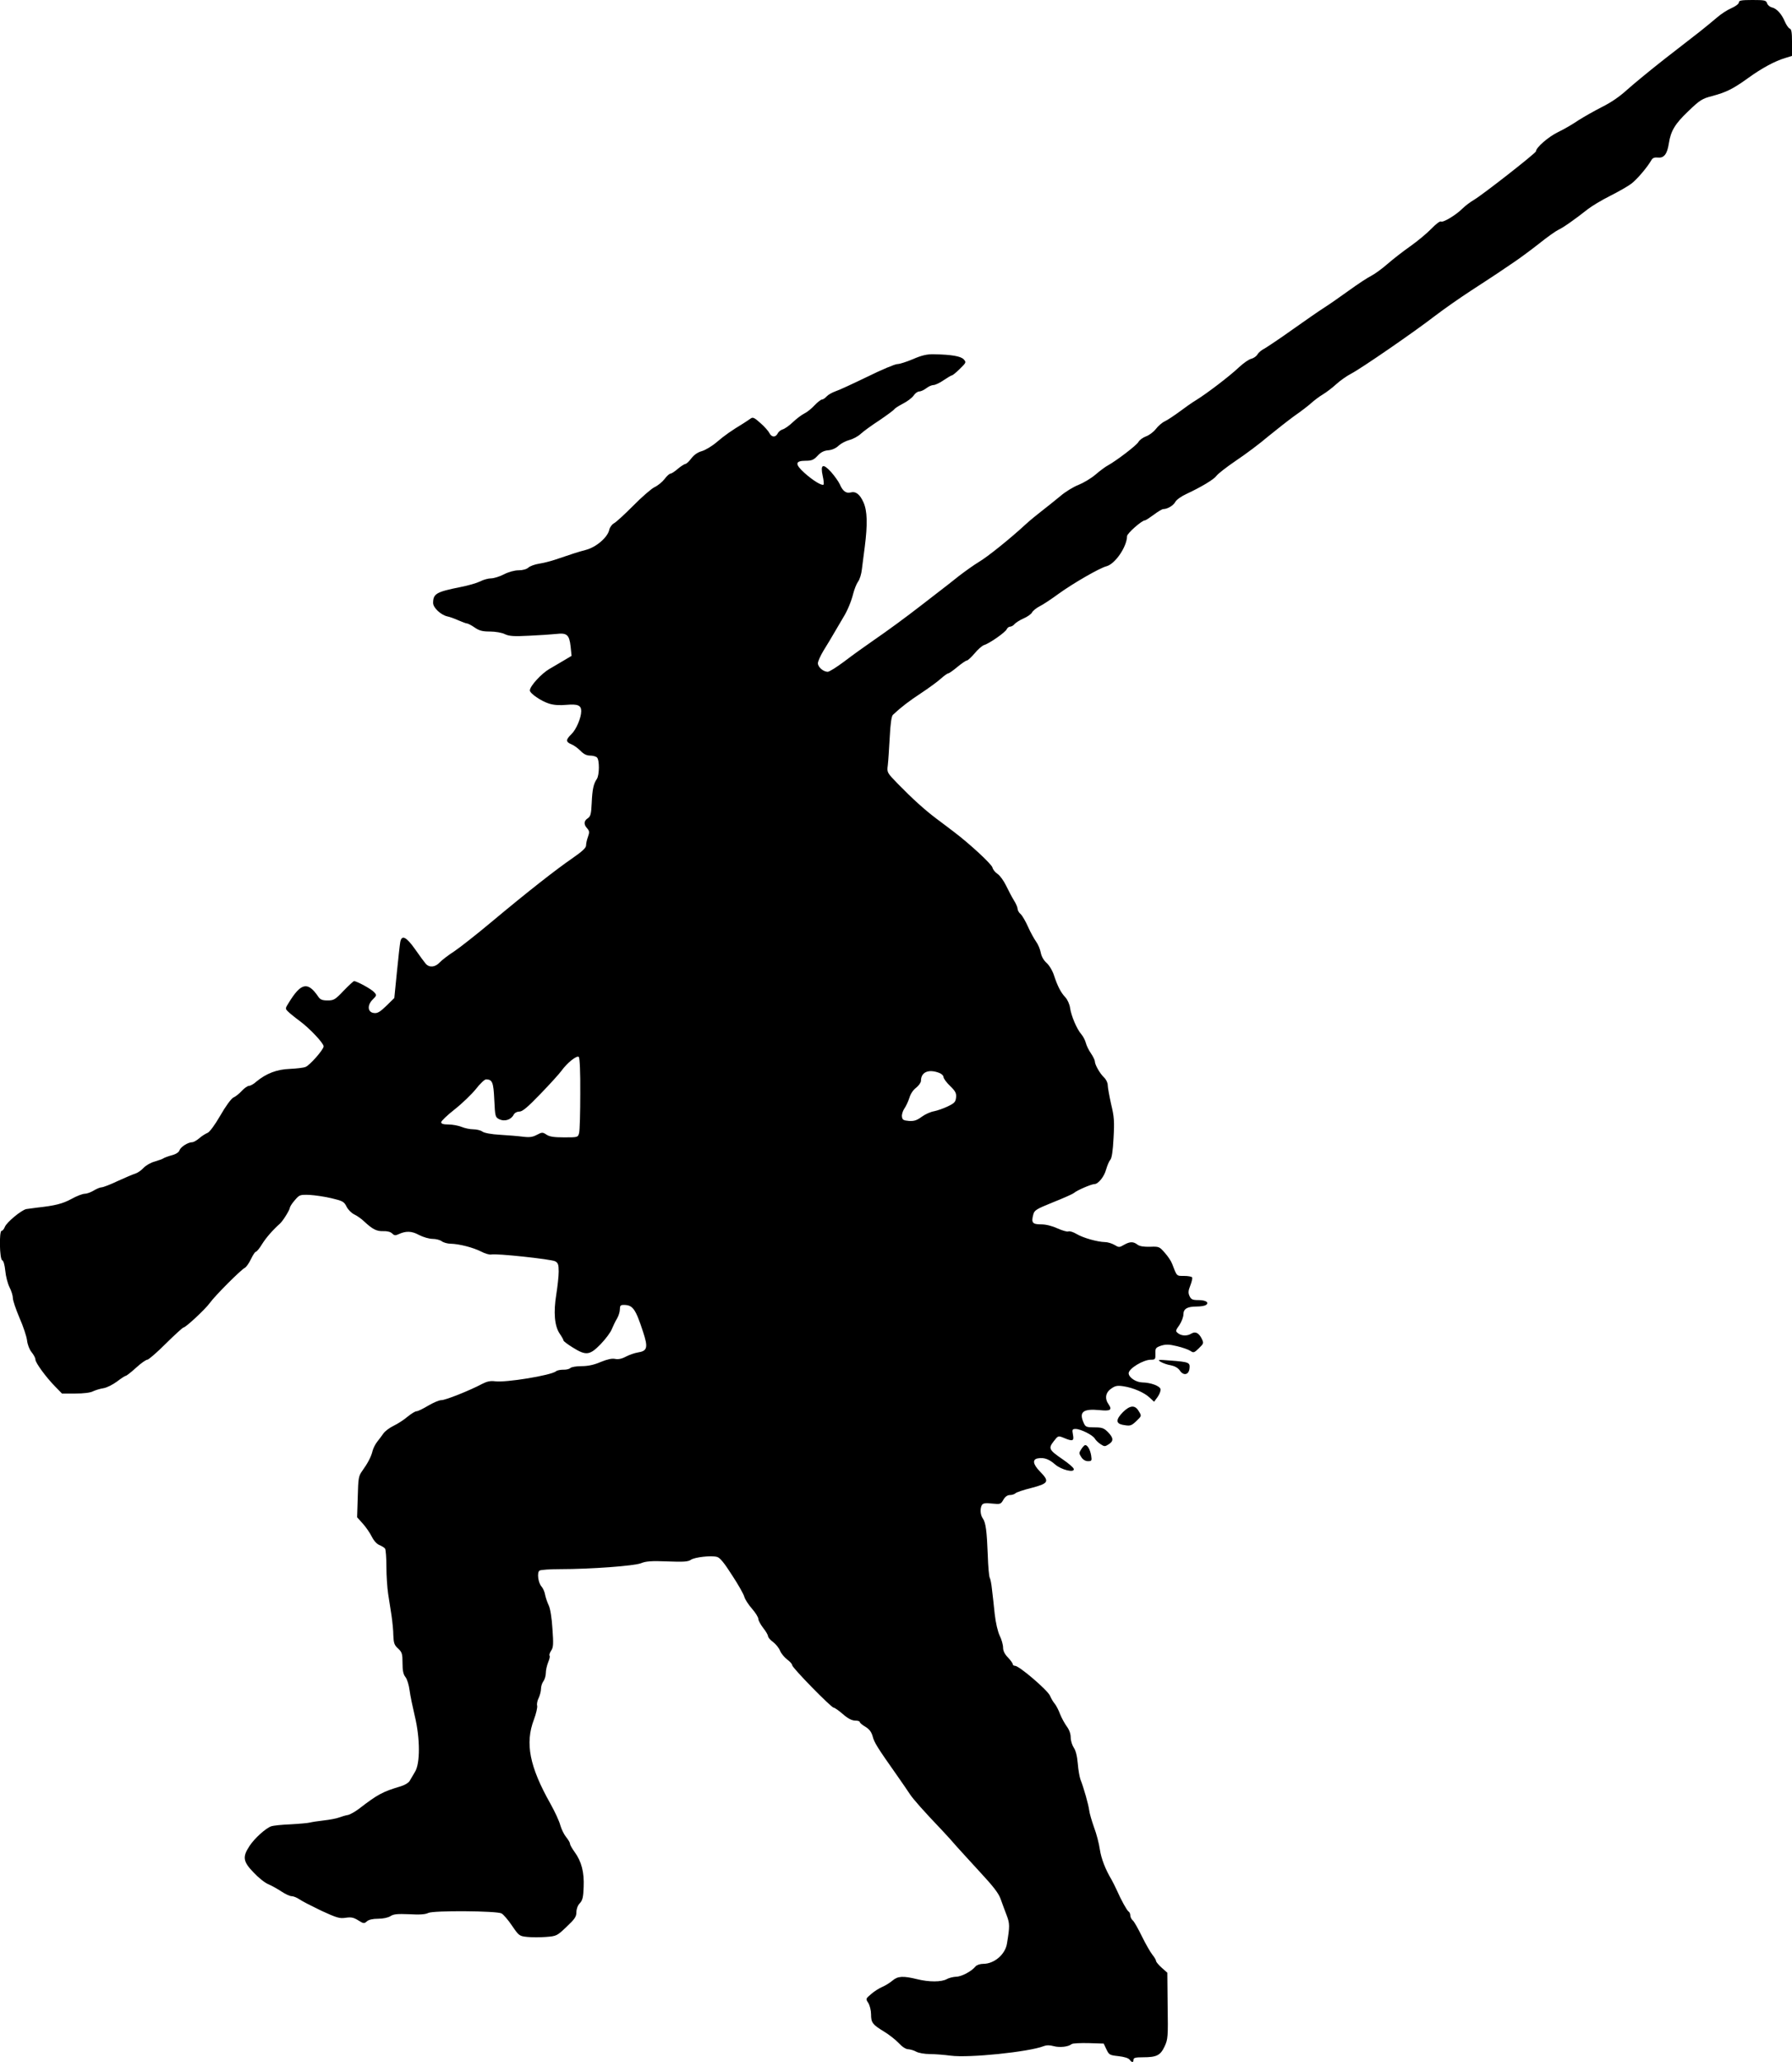 <?xml version="1.0" standalone="no"?>
<!DOCTYPE svg PUBLIC "-//W3C//DTD SVG 20010904//EN"
 "http://www.w3.org/TR/2001/REC-SVG-20010904/DTD/svg10.dtd">
<svg version="1.0" xmlns="http://www.w3.org/2000/svg"
 width="1113pt" height="1280pt" viewBox="0 0 1113 1280"
 preserveAspectRatio="xMidYMid meet">
<g transform="translate(0,1280) scale(0.1,-0.1)"
fill="#000000" stroke="none">
<path d="M10800 12785 c0 -9 -20 -24 -47 -36 -26 -11 -65 -37 -88 -57 -23 -20
-71 -59 -106 -87 -35 -27 -136 -106 -224 -174 -88 -69 -191 -154 -230 -189
-46 -42 -100 -79 -157 -107 -47 -24 -112 -61 -145 -82 -32 -22 -88 -55 -126
-73 -60 -29 -137 -96 -137 -119 0 -11 -334 -272 -386 -302 -22 -13 -53 -36
-70 -53 -41 -41 -121 -89 -134 -81 -6 4 -32 -16 -58 -43 -26 -27 -85 -77 -132
-110 -47 -33 -111 -83 -143 -111 -32 -28 -77 -61 -100 -73 -23 -11 -86 -53
-140 -92 -54 -39 -123 -87 -153 -106 -30 -19 -118 -80 -197 -136 -78 -56 -157
-108 -174 -118 -18 -9 -37 -25 -43 -36 -6 -11 -23 -23 -38 -27 -15 -3 -49 -27
-77 -53 -58 -55 -200 -163 -265 -203 -25 -15 -72 -48 -105 -73 -33 -24 -73
-51 -90 -59 -16 -7 -42 -29 -57 -49 -15 -19 -43 -39 -61 -45 -19 -7 -39 -22
-46 -34 -11 -21 -136 -116 -190 -146 -14 -7 -49 -33 -77 -57 -28 -24 -76 -52
-106 -64 -29 -11 -81 -42 -113 -70 -33 -27 -85 -69 -115 -92 -30 -23 -75 -60
-100 -83 -94 -87 -237 -202 -290 -233 -30 -18 -86 -58 -125 -88 -38 -31 -89
-70 -111 -87 -23 -18 -76 -59 -119 -92 -106 -82 -204 -154 -307 -225 -48 -33
-126 -89 -173 -125 -48 -36 -94 -65 -104 -65 -27 0 -61 29 -61 53 0 12 16 47
34 77 19 30 53 87 75 125 23 39 45 77 50 85 24 38 49 99 60 144 7 27 20 61 30
75 11 14 21 49 24 76 4 28 11 91 18 140 18 142 16 223 -8 277 -23 51 -48 70
-81 61 -27 -7 -49 10 -66 51 -8 17 -32 51 -54 76 -51 56 -68 48 -52 -25 6 -26
8 -50 5 -53 -9 -9 -66 25 -119 73 -60 54 -58 75 8 75 37 0 50 5 74 31 20 22
40 32 67 34 23 2 48 13 64 29 14 13 44 29 67 35 23 6 54 23 70 38 16 15 68 53
116 84 47 32 89 63 93 69 3 6 28 21 54 35 26 13 55 35 65 49 9 14 25 26 35 26
10 0 30 9 44 20 14 11 34 20 45 20 10 0 39 13 63 30 24 16 47 30 51 30 5 0 27
18 49 40 40 39 41 41 25 59 -18 20 -76 30 -186 32 -41 1 -74 -6 -129 -30 -40
-17 -84 -31 -98 -31 -14 0 -98 -35 -187 -79 -89 -43 -177 -84 -197 -90 -20 -7
-45 -21 -54 -31 -10 -11 -23 -20 -30 -20 -6 0 -27 -16 -46 -36 -18 -20 -47
-43 -64 -51 -16 -8 -48 -32 -70 -53 -22 -21 -50 -41 -63 -45 -12 -3 -27 -15
-32 -26 -14 -26 -38 -24 -52 4 -6 12 -31 40 -55 61 -38 34 -47 38 -61 28 -9
-7 -30 -20 -45 -30 -71 -43 -116 -74 -165 -116 -29 -25 -71 -50 -92 -56 -26
-7 -49 -23 -66 -45 -14 -19 -31 -35 -38 -35 -6 -1 -27 -14 -46 -30 -19 -17
-40 -30 -46 -30 -6 0 -23 -15 -37 -34 -14 -18 -42 -41 -62 -50 -20 -10 -80
-62 -133 -116 -54 -54 -107 -103 -120 -109 -12 -7 -25 -25 -28 -40 -10 -46
-80 -107 -144 -124 -53 -14 -86 -25 -195 -62 -27 -9 -71 -20 -97 -24 -26 -4
-56 -15 -66 -24 -11 -10 -35 -17 -61 -17 -25 0 -62 -10 -91 -25 -27 -14 -63
-25 -80 -25 -17 0 -47 -8 -68 -19 -20 -10 -75 -26 -122 -35 -150 -30 -170 -41
-170 -99 0 -29 48 -74 88 -83 15 -3 46 -14 70 -25 23 -10 47 -19 53 -19 5 0
27 -11 47 -25 29 -20 49 -25 95 -25 33 0 74 -7 92 -16 27 -13 56 -15 152 -10
65 3 141 8 168 11 66 8 81 -5 89 -78 l6 -58 -42 -25 c-24 -14 -67 -40 -97 -57
-49 -29 -119 -105 -120 -132 -2 -18 70 -67 118 -82 31 -10 67 -12 110 -8 69 6
91 -3 91 -39 0 -41 -31 -114 -60 -142 -37 -36 -37 -49 -1 -64 16 -6 41 -25 57
-41 19 -20 38 -29 59 -29 17 0 36 -5 43 -12 16 -16 15 -109 -1 -133 -21 -31
-28 -64 -32 -150 -3 -67 -7 -82 -24 -94 -25 -16 -27 -38 -4 -63 14 -16 15 -24
5 -52 -7 -18 -12 -42 -12 -54 0 -15 -24 -37 -86 -80 -103 -71 -278 -208 -503
-396 -91 -76 -195 -158 -231 -182 -36 -23 -76 -54 -89 -68 -28 -30 -64 -34
-87 -8 -8 9 -38 50 -66 90 -55 78 -83 91 -92 45 -3 -16 -12 -100 -21 -188
l-16 -160 -49 -48 c-39 -38 -56 -48 -77 -45 -40 4 -44 48 -8 84 25 25 26 27 8
46 -17 19 -107 68 -124 68 -4 0 -33 -27 -65 -60 -52 -55 -61 -60 -99 -60 -33
0 -46 5 -58 23 -65 96 -107 88 -184 -38 -22 -35 -22 -36 -4 -54 10 -10 43 -37
73 -59 61 -45 148 -137 148 -157 0 -20 -87 -119 -113 -128 -12 -5 -56 -10 -98
-12 -80 -3 -145 -28 -207 -79 -16 -15 -37 -26 -45 -26 -9 0 -29 -14 -45 -31
-15 -17 -39 -36 -53 -42 -14 -8 -48 -54 -81 -112 -34 -59 -67 -103 -79 -107
-12 -5 -35 -19 -51 -33 -16 -14 -36 -25 -44 -25 -26 0 -72 -29 -79 -50 -4 -12
-21 -24 -48 -31 -23 -6 -46 -15 -52 -19 -5 -4 -30 -13 -54 -20 -24 -6 -55 -24
-70 -40 -14 -15 -37 -31 -51 -35 -14 -4 -63 -25 -109 -46 -46 -22 -91 -39
-100 -39 -9 0 -31 -9 -49 -20 -18 -11 -43 -20 -56 -20 -13 0 -50 -14 -82 -32
-55 -30 -103 -42 -214 -54 -25 -3 -55 -7 -67 -9 -31 -7 -122 -82 -133 -111 -5
-13 -14 -24 -20 -24 -16 0 -13 -177 4 -183 8 -3 15 -28 19 -66 3 -34 15 -79
26 -101 12 -23 21 -53 21 -68 0 -15 19 -70 41 -122 23 -52 44 -115 47 -140 3
-27 15 -57 28 -73 13 -16 24 -36 24 -46 0 -20 66 -110 123 -168 l42 -43 83 0
c50 0 94 5 110 14 15 7 44 16 64 19 21 3 58 22 84 41 26 20 51 36 55 36 5 0
34 23 64 50 30 28 62 50 70 50 8 0 60 45 115 100 56 55 105 100 110 100 13 0
134 112 163 152 32 45 191 204 217 218 10 5 27 30 39 55 12 25 25 45 30 45 5
0 23 21 39 48 25 40 67 88 111 127 18 16 61 85 61 98 1 7 14 28 31 47 29 34
32 35 92 33 34 -2 96 -11 137 -21 68 -16 77 -21 92 -51 9 -19 31 -41 48 -49
17 -8 46 -28 63 -45 52 -48 76 -60 117 -59 24 1 45 -4 55 -14 13 -13 21 -14
38 -6 47 22 83 22 130 -4 25 -13 63 -24 84 -24 21 0 47 -7 57 -15 11 -8 36
-15 55 -15 52 -1 139 -23 190 -49 24 -13 52 -20 62 -18 29 8 372 -29 397 -42
18 -10 22 -20 22 -64 0 -29 -7 -92 -15 -142 -18 -112 -11 -195 21 -243 13 -19
24 -38 24 -43 0 -4 26 -24 57 -43 83 -52 106 -49 174 21 31 32 62 74 69 93 8
19 22 49 32 65 10 17 18 42 18 58 0 22 4 27 24 27 56 0 73 -23 120 -167 32
-97 27 -119 -32 -128 -20 -3 -54 -15 -75 -26 -26 -14 -48 -18 -67 -14 -19 4
-47 -2 -89 -19 -41 -18 -79 -26 -119 -26 -32 0 -63 -5 -70 -12 -6 -6 -26 -11
-44 -10 -18 0 -38 -4 -45 -10 -30 -25 -311 -71 -378 -62 -29 4 -51 -1 -80 -16
-77 -41 -230 -102 -254 -101 -13 0 -49 -15 -81 -34 -32 -19 -64 -35 -73 -35
-8 0 -33 -15 -56 -34 -22 -19 -61 -44 -86 -56 -25 -12 -53 -33 -63 -47 -9 -13
-27 -37 -39 -52 -12 -15 -25 -41 -29 -57 -8 -35 -30 -77 -64 -124 -23 -32 -25
-45 -28 -162 l-4 -126 35 -39 c19 -21 44 -57 56 -81 13 -26 32 -47 49 -53 14
-6 30 -16 34 -22 4 -7 8 -57 8 -112 0 -55 5 -131 11 -170 6 -38 15 -99 21
-135 5 -36 11 -90 11 -121 2 -48 6 -61 30 -82 24 -23 27 -33 27 -90 0 -48 5
-71 19 -88 10 -13 21 -50 25 -82 4 -32 19 -103 32 -158 34 -140 34 -297 1
-348 -12 -20 -27 -45 -33 -56 -6 -11 -31 -26 -55 -33 -114 -34 -143 -50 -260
-140 -24 -18 -54 -35 -68 -38 -14 -2 -39 -10 -56 -16 -16 -6 -59 -14 -95 -18
-36 -4 -74 -10 -85 -13 -11 -3 -65 -8 -120 -11 -55 -2 -109 -8 -120 -12 -36
-13 -104 -75 -135 -122 -45 -68 -41 -97 25 -165 30 -32 71 -65 92 -73 21 -9
57 -29 81 -45 24 -16 52 -29 63 -29 12 0 33 -9 48 -19 15 -11 76 -42 136 -71
96 -44 114 -50 152 -44 34 5 49 2 78 -16 33 -21 37 -21 54 -6 11 10 36 16 70
16 31 0 62 7 76 16 20 13 43 15 118 12 63 -4 100 -1 117 8 33 16 425 13 455
-3 11 -6 41 -40 65 -76 43 -63 46 -65 95 -70 28 -3 80 -3 117 0 65 5 68 7 127
63 51 48 61 63 61 91 0 19 8 42 21 55 17 18 22 38 24 101 4 91 -13 158 -56
217 -16 22 -29 45 -29 52 0 7 -11 25 -24 41 -13 16 -29 49 -36 73 -6 25 -34
85 -62 135 -129 229 -158 374 -102 521 14 37 23 77 20 87 -3 11 2 33 10 48 7
15 14 41 14 56 0 15 7 37 15 47 8 11 15 34 15 52 0 17 7 47 15 67 8 19 12 37
8 40 -3 4 1 17 10 31 14 20 15 41 8 137 -4 68 -14 126 -23 144 -8 17 -18 45
-22 64 -3 19 -13 42 -22 52 -22 24 -30 89 -13 100 8 5 66 9 129 9 189 0 461
20 502 37 29 12 64 15 163 11 99 -4 129 -2 146 10 23 16 125 28 162 18 18 -4
45 -37 94 -114 39 -59 73 -120 76 -134 4 -15 25 -48 47 -73 22 -25 40 -54 40
-64 0 -10 14 -35 30 -56 17 -21 30 -44 30 -51 0 -7 14 -24 31 -36 17 -13 37
-37 44 -55 7 -17 27 -41 44 -54 17 -12 31 -28 31 -35 0 -16 243 -264 258 -264
6 0 32 -18 57 -40 31 -27 56 -40 76 -40 16 0 29 -4 29 -9 0 -5 15 -18 34 -29
25 -15 38 -32 46 -60 10 -39 29 -69 151 -242 33 -47 68 -98 79 -115 18 -29 90
-110 200 -225 30 -32 72 -78 92 -102 21 -23 87 -96 147 -161 80 -86 114 -130
126 -165 9 -26 26 -71 37 -100 20 -52 20 -69 2 -177 -11 -67 -79 -125 -147
-125 -20 0 -40 -7 -48 -16 -25 -31 -88 -64 -121 -64 -18 -1 -44 -7 -58 -15
-32 -18 -109 -19 -185 0 -86 21 -119 19 -152 -9 -15 -13 -44 -31 -63 -39 -19
-8 -51 -28 -70 -45 -34 -29 -34 -29 -17 -55 9 -15 17 -46 17 -70 0 -52 9 -64
80 -107 30 -18 71 -50 91 -71 22 -24 45 -39 60 -39 13 -1 35 -7 49 -15 14 -8
52 -15 85 -15 33 0 92 -5 130 -10 113 -15 484 23 577 59 18 7 38 7 63 0 37
-10 91 -4 111 13 7 5 54 7 105 6 l94 -3 17 -36 c16 -34 20 -36 75 -42 35 -4
62 -12 69 -22 14 -19 24 -19 24 0 0 12 13 15 59 15 85 0 108 12 134 67 21 45
22 60 19 253 l-2 205 -35 31 c-19 17 -35 36 -35 42 0 6 -10 23 -23 39 -12 15
-42 67 -65 114 -23 47 -48 92 -57 99 -8 7 -15 21 -15 31 0 10 -5 21 -11 24
-10 7 -45 69 -74 135 -9 19 -22 46 -30 60 -40 67 -65 132 -74 190 -5 36 -21
98 -36 137 -14 40 -28 87 -30 105 -4 35 -35 144 -54 191 -6 16 -14 61 -17 100
-4 47 -13 82 -25 99 -10 15 -19 43 -19 63 0 23 -9 48 -24 68 -13 18 -32 52
-42 77 -9 25 -24 53 -32 63 -9 10 -23 33 -31 52 -17 36 -191 185 -217 185 -8
0 -14 5 -14 10 0 6 -13 24 -30 42 -20 20 -30 41 -30 61 0 17 -9 50 -21 74 -12
25 -25 81 -31 135 -5 51 -13 120 -17 153 -3 33 -10 66 -14 72 -4 7 -10 70 -12
140 -6 149 -12 201 -31 228 -16 22 -18 63 -5 84 7 10 23 13 63 8 51 -5 54 -4
70 24 11 19 25 29 41 29 12 0 28 5 34 11 6 6 50 21 99 33 107 28 114 40 54
101 -46 47 -50 78 -11 83 36 6 68 -6 104 -38 39 -34 122 -54 116 -28 -2 9 -33
35 -68 59 -86 59 -91 68 -57 112 28 36 28 36 63 22 56 -24 65 -20 57 20 -6 32
-4 35 17 35 31 0 107 -38 119 -60 5 -9 21 -25 35 -34 24 -16 28 -16 51 -1 32
20 30 40 -5 76 -25 25 -37 29 -84 29 -48 0 -55 3 -65 25 -33 71 -6 92 98 82
66 -7 79 1 56 35 -26 36 -20 74 15 98 25 18 38 21 77 15 60 -9 130 -39 163
-71 l27 -25 22 30 c12 17 20 39 18 48 -4 20 -60 41 -114 42 -39 1 -84 31 -84
57 0 29 91 84 138 84 27 0 29 3 28 37 -1 35 2 38 35 50 30 9 49 9 99 -3 34 -8
71 -21 83 -29 20 -14 24 -12 53 16 31 30 31 32 17 61 -18 35 -39 45 -64 30
-25 -16 -60 -15 -82 2 -17 13 -17 16 8 51 14 21 25 51 25 66 0 35 24 49 82 49
24 0 49 4 57 9 24 15 1 31 -45 31 -38 0 -46 4 -56 25 -9 20 -8 33 5 66 9 23
14 46 11 50 -3 5 -25 9 -50 9 -47 0 -44 -4 -74 75 -6 17 -27 48 -46 69 -33 38
-36 39 -91 37 -39 -1 -65 3 -78 13 -26 20 -47 20 -84 -1 -29 -17 -32 -17 -60
0 -16 9 -42 17 -58 17 -47 1 -136 26 -176 50 -20 12 -44 20 -52 16 -8 -3 -38
6 -67 19 -33 15 -71 25 -101 25 -54 0 -63 10 -50 59 7 29 17 35 123 78 63 25
122 51 130 58 20 17 109 55 127 55 24 0 61 46 73 91 7 24 18 51 26 60 9 10 16
54 20 135 6 102 4 132 -15 210 -11 50 -21 104 -21 118 0 15 -10 36 -24 49 -25
24 -56 78 -56 99 0 7 -11 30 -24 49 -14 20 -28 49 -32 65 -4 16 -16 40 -28 54
-28 32 -63 114 -70 164 -3 22 -16 51 -29 65 -29 31 -48 68 -71 137 -9 29 -30
63 -46 77 -18 16 -32 41 -36 64 -4 21 -17 52 -29 68 -12 17 -35 58 -50 92 -15
34 -36 70 -46 79 -11 9 -19 24 -19 33 0 9 -10 32 -22 51 -12 19 -34 61 -49 92
-15 31 -39 64 -53 73 -15 10 -29 27 -32 40 -5 21 -140 146 -239 221 -27 21
-77 58 -110 83 -73 55 -148 123 -238 215 -68 70 -69 71 -63 116 3 25 8 103 12
173 4 83 11 133 20 140 51 48 101 86 174 134 47 31 102 71 123 90 20 18 41 33
46 33 5 0 31 18 57 40 27 22 53 40 59 40 6 0 27 20 48 44 20 25 47 48 59 52
34 10 135 81 141 99 4 8 13 15 20 15 8 0 21 7 28 16 8 9 33 25 56 35 23 10 46
26 52 36 5 11 26 28 47 39 21 10 75 46 120 79 90 65 255 160 296 170 54 14
127 121 128 187 0 17 92 98 111 98 5 0 29 16 55 35 25 19 52 35 59 35 26 0 63
22 75 45 7 13 38 35 69 49 94 44 170 90 186 112 8 12 63 55 122 95 60 40 148
106 197 148 50 41 124 99 165 129 42 29 90 66 106 81 17 15 48 39 70 52 22 13
60 42 84 64 24 22 65 51 92 65 62 32 392 259 524 361 55 42 154 111 220 154
66 43 140 91 165 108 25 17 72 49 105 71 33 22 102 73 153 113 51 41 105 79
120 86 28 12 106 67 183 128 24 19 87 57 139 83 52 26 111 60 131 75 34 25 99
101 125 146 8 15 20 19 42 17 37 -4 57 22 67 88 12 78 39 122 121 200 72 69
86 78 149 94 88 24 127 43 223 112 86 62 166 105 230 124 l42 13 0 83 c0 63
-3 83 -15 87 -8 4 -21 23 -30 44 -20 47 -50 80 -80 87 -13 3 -27 15 -30 26 -6
18 -15 20 -91 20 -69 0 -84 -3 -84 -15z m-7196 -6773 c0 -119 -3 -229 -7 -244
-7 -28 -8 -28 -93 -28 -62 0 -91 4 -110 17 -24 16 -28 15 -59 -1 -26 -14 -45
-17 -86 -12 -30 4 -94 9 -143 12 -54 3 -98 11 -110 20 -11 8 -37 14 -57 14
-20 0 -53 7 -72 15 -20 8 -57 15 -82 15 -31 0 -45 4 -45 14 0 7 37 43 83 79
46 36 105 93 132 126 26 34 55 61 64 61 39 -1 46 -17 51 -127 5 -105 6 -108
32 -121 32 -15 72 -3 88 28 6 12 21 20 36 20 19 0 51 27 131 110 59 61 117
125 130 143 36 50 96 98 108 86 6 -6 10 -94 9 -227z m2230 128 c14 -5 26 -17
26 -25 0 -9 18 -34 41 -56 33 -32 40 -45 37 -72 -3 -27 -10 -35 -52 -55 -27
-13 -65 -26 -85 -30 -20 -3 -54 -18 -76 -34 -31 -23 -48 -28 -80 -26 -34 3
-41 7 -43 27 -2 13 5 35 15 50 10 14 24 44 31 66 7 25 24 50 42 63 16 13 30
32 30 43 0 54 47 75 114 49z"/>
<path d="M7210 4346 c14 -8 42 -18 63 -21 24 -5 43 -16 54 -31 23 -36 57 -29
61 12 4 37 -3 40 -123 49 -74 6 -78 5 -55 -9z"/>
<path d="M6975 4035 c-44 -45 -46 -70 -4 -79 49 -9 54 -8 88 24 32 31 32 31
14 60 -23 40 -54 38 -98 -5z"/>
<path d="M6716 3805 c-15 -23 -15 -27 0 -50 10 -16 26 -25 41 -25 24 0 25 3
20 36 -6 35 -22 64 -37 64 -4 0 -15 -11 -24 -25z"/>
</g>
</svg>
